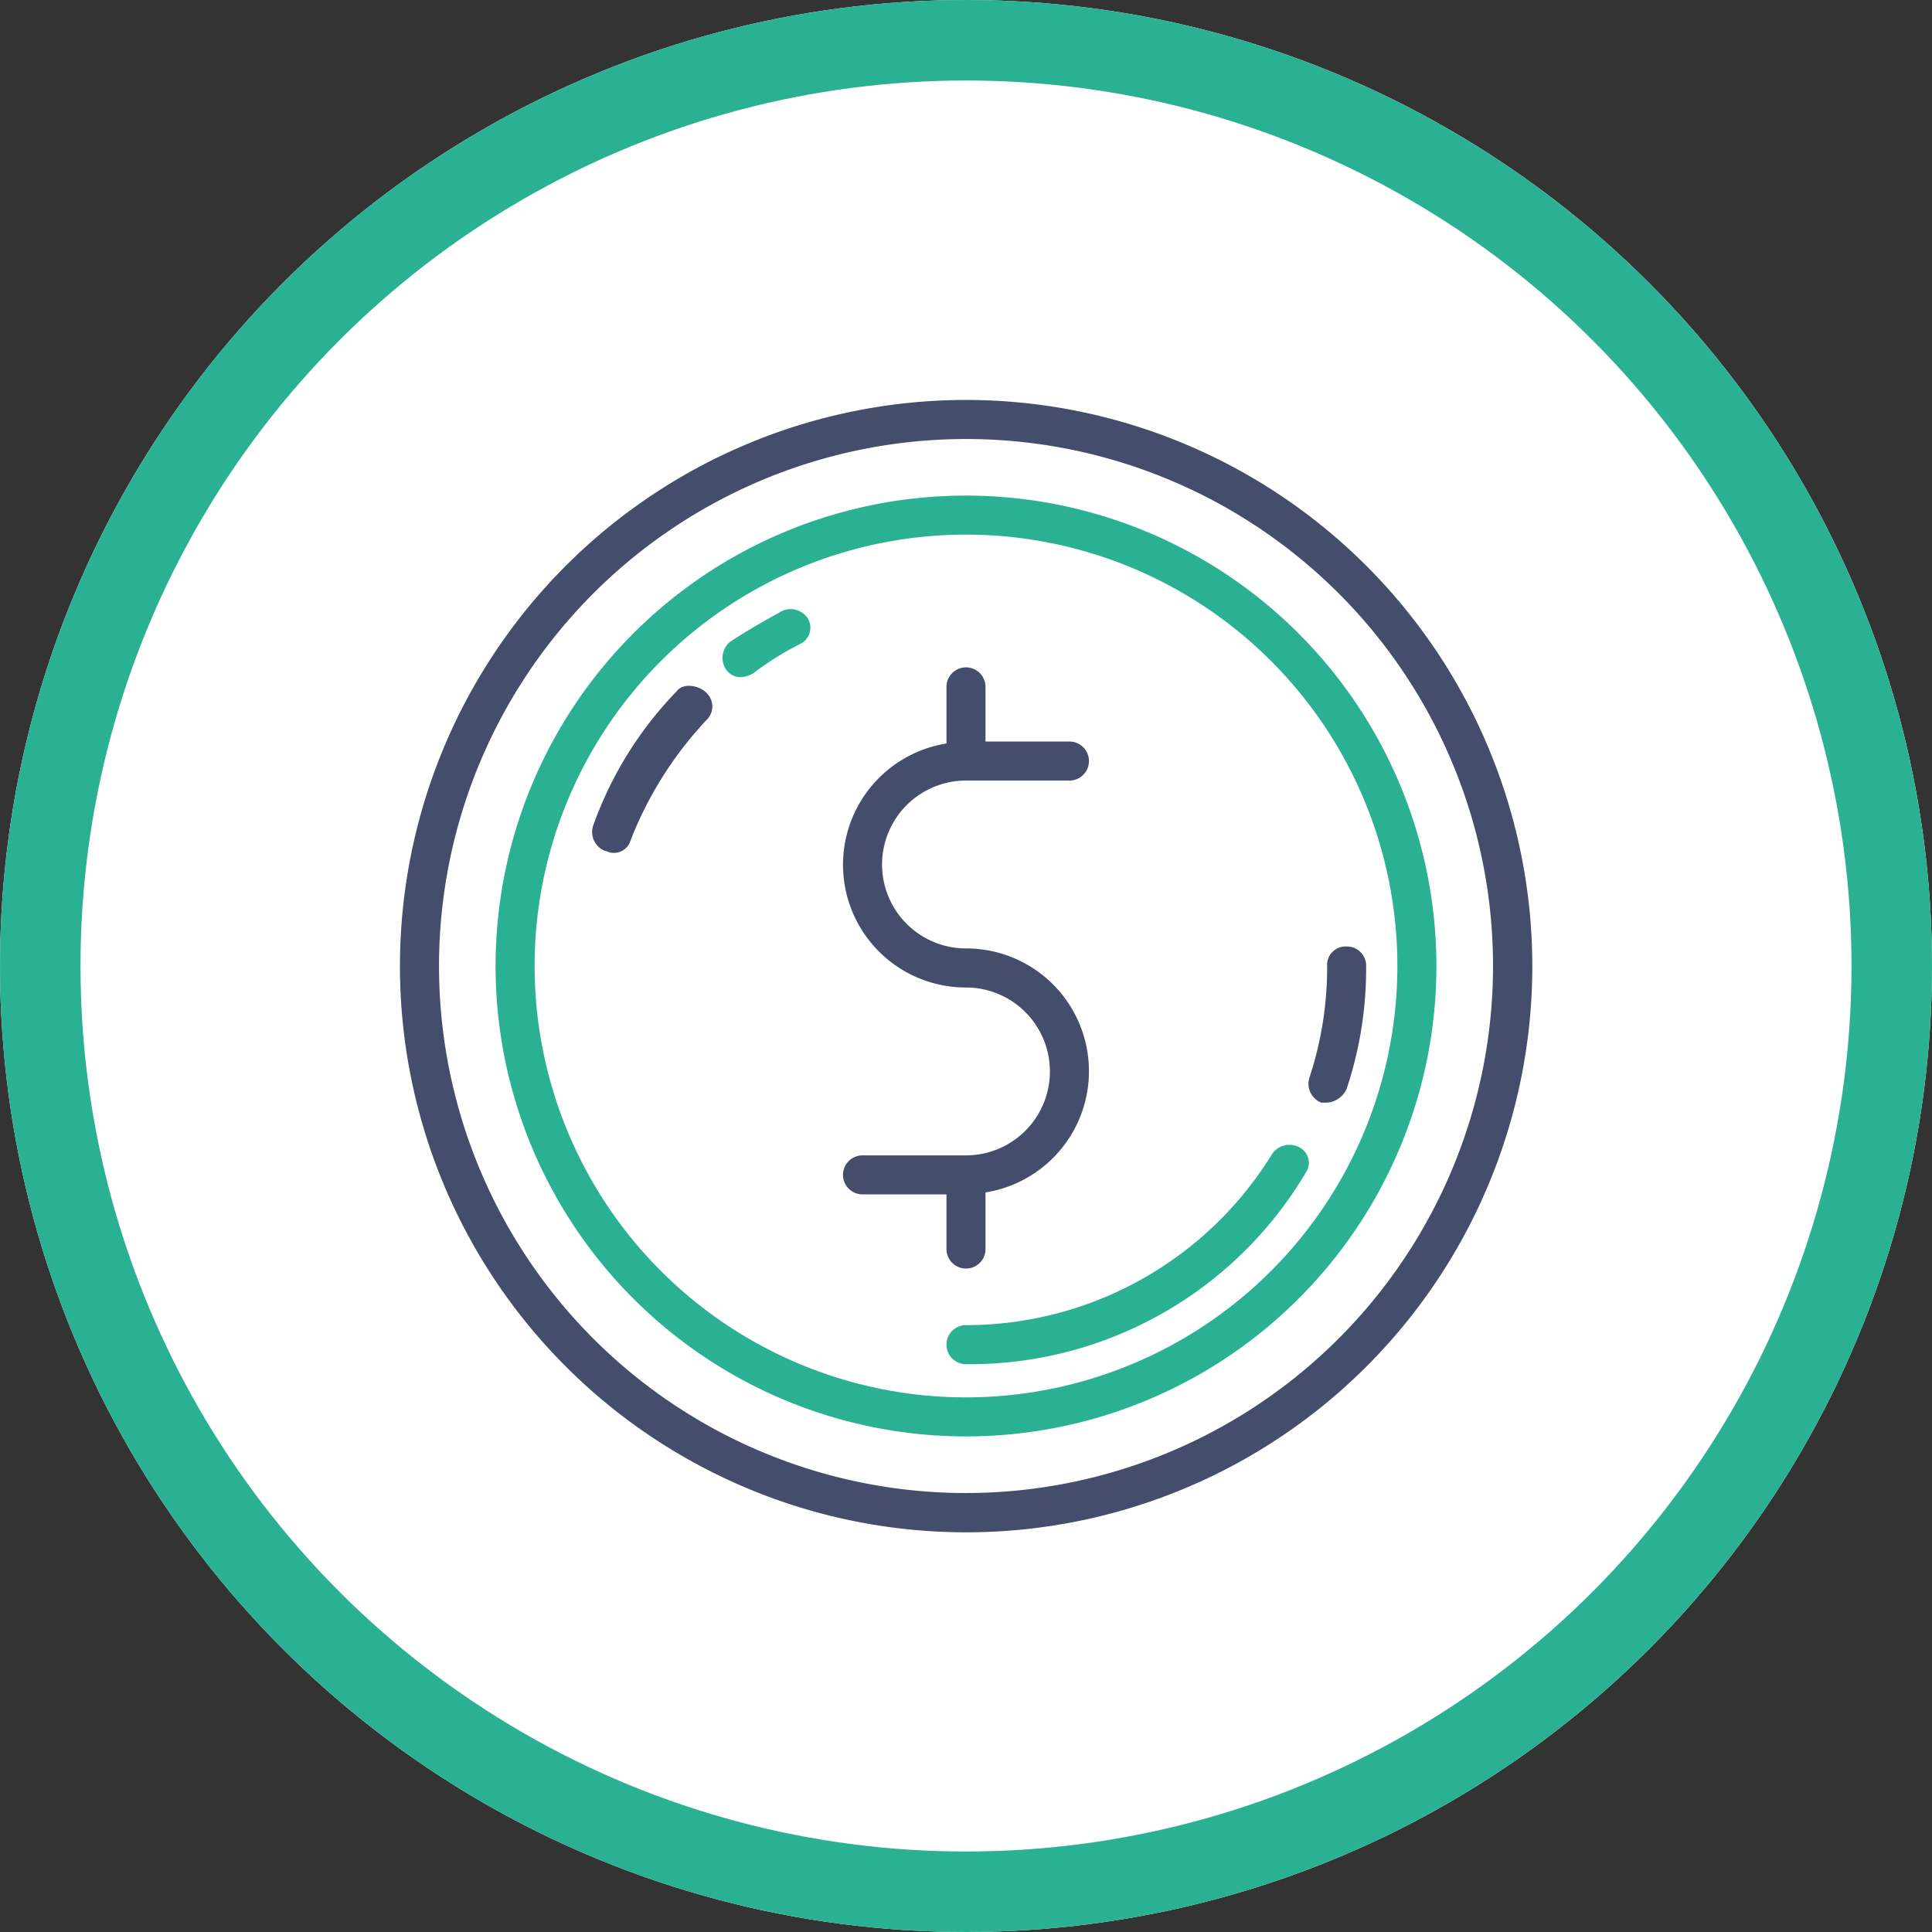 <svg xmlns="http://www.w3.org/2000/svg" width="72" height="72" viewBox="0 0 72 72">
  <rect x="0" y="0" width="72" height="72" fill="#333333" stroke="none"/>
  <g id="wIcon1" transform="translate(-924 -6216)">
    <g id="Ellipse_16" data-name="Ellipse 16" transform="translate(924 6216)" fill="#fff" stroke="#2ab194" stroke-width="3">
      <circle cx="36" cy="36" r="36" stroke="none"/>
      <circle cx="36" cy="36" r="34.5" fill="none"/>
    </g>
    <g id="wIcon1-2" data-name="wIcon1" transform="translate(935.905 6227.905)">
      <path id="Path_28" data-name="Path 28" d="M25.431,7.9A17.531,17.531,0,1,0,42.962,25.431,17.54,17.54,0,0,0,25.431,7.9Zm0,33.607A16.076,16.076,0,1,1,41.507,25.431,16.081,16.081,0,0,1,25.431,41.507Z" transform="translate(-1.336 -1.336)" fill="#2ab194"/>
      <path id="Path_29" data-name="Path 29" d="M21.762,13.779c-.655.364-1.309.727-1.964,1.164a.782.782,0,0,0-.145,1.018.662.662,0,0,0,.582.291,1.034,1.034,0,0,0,.436-.145,11.466,11.466,0,0,1,1.746-1.091.671.671,0,0,0,.291-.946A.766.766,0,0,0,21.762,13.779Z" transform="translate(-4.505 -2.922)" fill="#2ab194"/>
      <path id="Path_30" data-name="Path 30" d="M16.011,17.831a13.9,13.9,0,0,0-3.128,5.019.757.757,0,0,0,.436.946c.073,0,.145.073.291.073a.636.636,0,0,0,.655-.436,13.918,13.918,0,0,1,2.837-4.51.7.7,0,0,0,0-1.018C16.811,17.612,16.229,17.54,16.011,17.831Z" transform="translate(-2.681 -3.992)" fill="#444e6c"/>
      <path id="Path_31" data-name="Path 31" d="M44.166,41.261a.783.783,0,0,0-1.018.218,13.392,13.392,0,0,1-11.421,6.4.727.727,0,1,0,0,1.455,14.553,14.553,0,0,0,12.657-7.129A.647.647,0,0,0,44.166,41.261Z" transform="translate(-7.632 -10.4)" fill="#2ab194"/>
      <path id="Path_32" data-name="Path 32" d="M50.965,31a.687.687,0,0,0-.727.727,13.026,13.026,0,0,1-.655,4.146.757.757,0,0,0,.436.946h.218a.876.876,0,0,0,.727-.509,14.179,14.179,0,0,0,.727-4.655A.718.718,0,0,0,50.965,31Z" transform="translate(-12.685 -7.632)" fill="#444e6c"/>
      <path id="Path_33" data-name="Path 33" d="M24.1,3a21.1,21.1,0,1,0,21.1,21.1A21.11,21.11,0,0,0,24.1,3Zm0,40.736A19.64,19.64,0,1,1,43.736,24.1,19.651,19.651,0,0,1,24.1,43.736Z" fill="#444e6c"/>
      <path id="Path_34" data-name="Path 34" d="M29.555,38.377a.727.727,0,1,0,1.455,0v-2.11a4.575,4.575,0,0,0-.727-9.093,3.128,3.128,0,1,1,0-6.256h3.855a.727.727,0,0,0,0-1.455H31.01V17.427a.727.727,0,1,0-1.455,0v2.11a4.575,4.575,0,0,0,.727,9.093,3.128,3.128,0,0,1,0,6.256H26.427a.727.727,0,1,0,0,1.455h3.128Z" transform="translate(-6.188 -3.734)" fill="#444e6c"/>
    </g>
  </g>
</svg>
